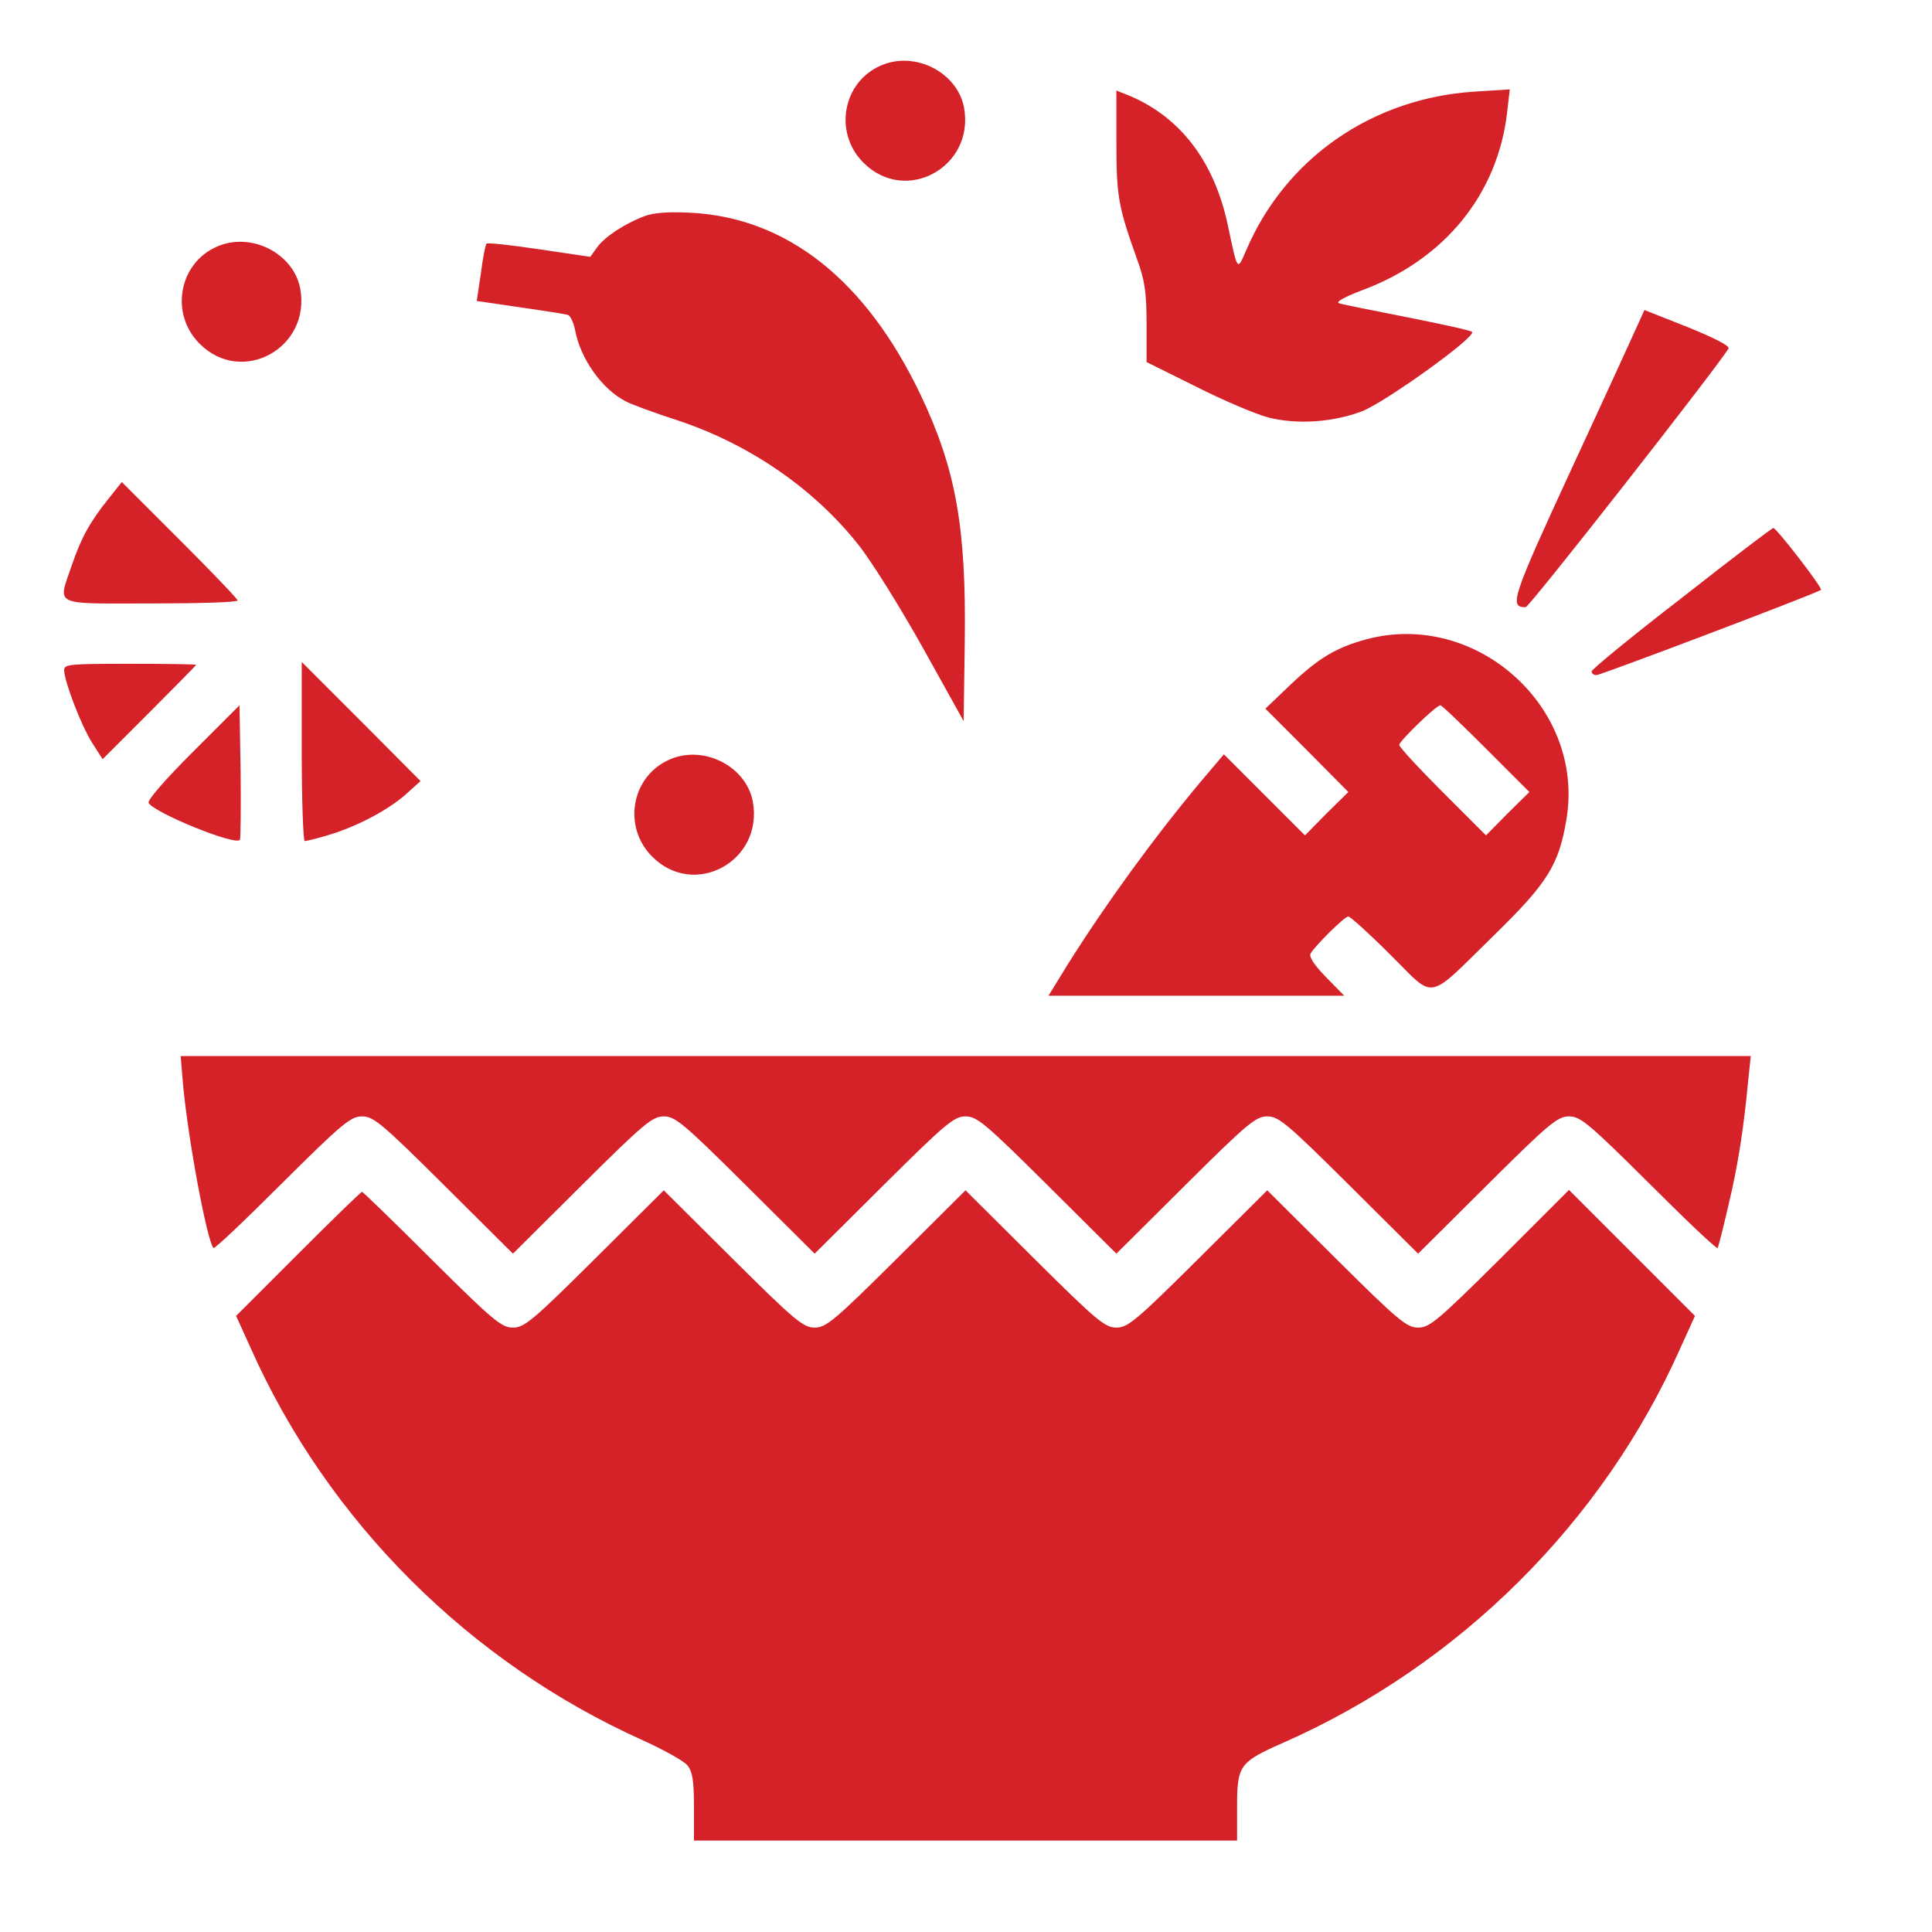 <svg width="683" height="683" viewBox="0 0 683 683" fill="none" xmlns="http://www.w3.org/2000/svg">
<path d="M311.334 23.2C297.867 29.067 294.667 46.933 305.2 57.467C320.134 72.533 344.667 59.066 340.8 38C338.4 25.466 323.334 17.866 311.334 23.2Z" fill="#D52229"/>
<path d="M394.667 50.266C394.667 69.333 395.334 73.066 401.867 91.333C404.667 98.933 405.334 103.2 405.334 114.266V128L422.8 136.666C432.267 141.466 443.867 146.4 448.4 147.6C458.534 150.133 470.934 149.333 481.334 145.466C489.467 142.4 522.134 118.933 520.4 117.333C519.867 116.8 509.467 114.533 497.334 112.133C485.2 109.733 474.4 107.6 473.334 107.2C472.134 106.666 475.734 104.8 481.734 102.533C510.667 91.733 529.467 68.666 532.8 39.733L533.734 31.6L521.067 32.4C484.934 34.8 454.4 56 440.534 88.533C437.334 95.866 437.6 96.266 434 79.333C429.2 57.066 417.334 41.466 399.334 33.866L394.667 32V50.266Z" fill="#D52229"/>
<path d="M227.867 76.4C220.8 79.067 213.733 83.734 211.067 87.467L208.667 90.8L190.667 88.134C180.8 86.667 172.4 85.734 172 86.134C171.6 86.534 170.667 91.2 170 96.667L168.533 106.4L184 108.667C192.4 109.867 200 111.067 200.8 111.334C201.6 111.6 202.8 114 203.333 116.8C205.2 126.8 212.8 137.6 221.2 141.867C223.067 142.934 231.467 146 239.733 148.667C264.933 157.067 287.467 172.534 303.2 192.267C307.867 198 318.133 214.534 326.133 228.8L340.667 254.934L341.067 226.8C341.6 186.134 337.867 165.6 325.333 139.334C306 98.934 278.133 76.934 244.133 75.2C236.4 74.8 231.067 75.2 227.867 76.4Z" fill="#D52229"/>
<path d="M76.666 87.2C63.2 93.067 60 110.933 70.533 121.467C85.466 136.533 110 123.067 106.133 102C103.733 89.466 88.666 81.867 76.666 87.2Z" fill="#D52229"/>
<path d="M579.467 113.733C578.4 116.133 568 138.933 556.134 164.533C534.534 211.333 533.334 214.666 539.334 214.666C540.667 214.666 607.067 129.866 611.067 123.199C611.6 122.266 606 119.466 596.534 115.599L581.334 109.599L579.467 113.733Z" fill="#D52229"/>
<path d="M38.4 176.266C31.734 184.532 28.667 190.266 25.467 199.599C20.4 214.532 18 213.332 53.334 213.332C70.267 213.332 84 212.932 84 212.266C84 211.732 74.8 202.132 63.467 190.799L43.067 170.399L38.4 176.266Z" fill="#D52229"/>
<path d="M594.4 211.466C576.934 224.933 562.667 236.666 562.667 237.333C562.667 238.133 563.467 238.666 564.4 238.666C565.867 238.666 642.667 209.599 643.734 208.533C644.534 207.999 628 186.666 626.934 186.666C626.4 186.666 611.734 197.866 594.4 211.466Z" fill="#D52229"/>
<path d="M483.067 226C472.267 228.933 466.134 232.667 456.267 242L447.334 250.533L462 265.2L476.667 280L468.934 287.6L461.334 295.333L446.934 280.933L432.667 266.667L424.534 276.267C407.6 296.533 390.8 319.733 377.467 340.933L370.667 352H422.934H475.2L468.8 345.467C464.534 341.067 462.667 338.267 463.334 337.067C465.2 334 475.334 324 476.667 324C477.334 324 484.134 330.133 491.6 337.6C507.734 353.6 503.867 354.4 528.4 330.4C546.934 312.267 551.067 305.867 553.734 289.867C560.534 250.267 522 215.6 483.067 226ZM525.334 264.667L540.667 280L532.934 287.6L525.334 295.333L510 280C501.6 271.6 494.667 264.133 494.667 263.333C494.667 262 507.734 249.333 509.2 249.333C509.734 249.333 516.934 256.267 525.334 264.667Z" fill="#D52229"/>
<path d="M22.667 236.932C22.8 241.065 28.667 256.398 32.534 262.532L36.267 268.398L52.8 251.865C61.867 242.798 69.334 235.198 69.334 235.065C69.334 234.798 58.8 234.665 46 234.665C24.667 234.665 22.667 234.798 22.667 236.932Z" fill="#D52229"/>
<path d="M106.667 265.732C106.667 283.065 107.2 297.332 107.734 297.332C108.4 297.332 112.134 296.399 116.134 295.199C126 292.265 136.934 286.532 143.334 280.932L148.667 276.132L127.734 255.065L106.667 233.999V265.732Z" fill="#D52229"/>
<path d="M68.134 265.867C58.401 275.6 52.001 282.934 52.534 283.867C54.801 287.467 82.934 298.934 84.801 296.934C85.067 296.667 85.201 285.734 85.067 272.8L84.667 249.334L68.134 265.867Z" fill="#D52229"/>
<path d="M236.667 268.532C223.2 274.399 220 292.265 230.533 302.799C245.467 317.865 270 304.399 266.133 283.332C263.733 270.799 248.667 263.199 236.667 268.532Z" fill="#D52229"/>
<path d="M64.667 382.933C66.4 402.399 73.201 438.799 75.467 441.199C75.867 441.599 86.8 431.199 99.734 418.266C121.067 397.066 124.001 394.666 128.001 394.666C132.001 394.666 134.934 397.066 156.934 418.933L181.334 443.199L205.734 418.933C227.734 397.066 230.667 394.666 234.667 394.666C238.667 394.666 241.601 397.066 263.601 418.933L288.001 443.199L312.401 418.933C334.401 397.066 337.334 394.666 341.334 394.666C345.334 394.666 348.267 397.066 370.267 418.933L394.667 443.199L419.067 418.933C441.067 397.066 444 394.666 448 394.666C452 394.666 454.934 397.066 476.934 418.933L501.334 443.199L525.734 418.933C547.734 397.066 550.667 394.666 554.667 394.666C558.667 394.666 561.6 397.066 582.934 418.266C595.867 431.199 606.8 441.599 607.2 441.199C607.467 440.933 609.2 433.999 611.067 425.999C614.534 411.333 616.4 399.066 618 382.266L618.934 373.333H341.334H63.867L64.667 382.933Z" fill="#D52229"/>
<path d="M105.467 443.199L83.467 465.199L88.667 476.666C115.867 537.733 165.867 587.733 227.467 615.333C234.8 618.666 241.733 622.533 243.067 624.133C244.8 626.399 245.333 629.466 245.333 638.799V650.666H341.333H437.333V638.799C437.333 623.999 438.133 622.933 453.867 615.999C516 588.533 566.667 538.133 594 476.666L599.2 465.199L576.933 442.933L554.667 420.666L530.267 445.066C508.267 466.933 505.333 469.333 501.333 469.333C497.333 469.333 494.4 466.933 472.4 445.066L448 420.799L423.6 445.066C401.6 466.933 398.667 469.333 394.667 469.333C390.667 469.333 387.733 466.933 365.733 445.066L341.333 420.799L316.933 445.066C294.933 466.933 292 469.333 288 469.333C284 469.333 281.067 466.933 259.067 445.066L234.667 420.799L210.267 445.066C188.267 466.933 185.333 469.333 181.333 469.333C177.333 469.333 174.4 466.933 152.667 445.333C139.467 432.133 128.267 421.333 128 421.333C127.6 421.333 117.467 431.199 105.467 443.199Z" fill="#D52229"/>
</svg>
